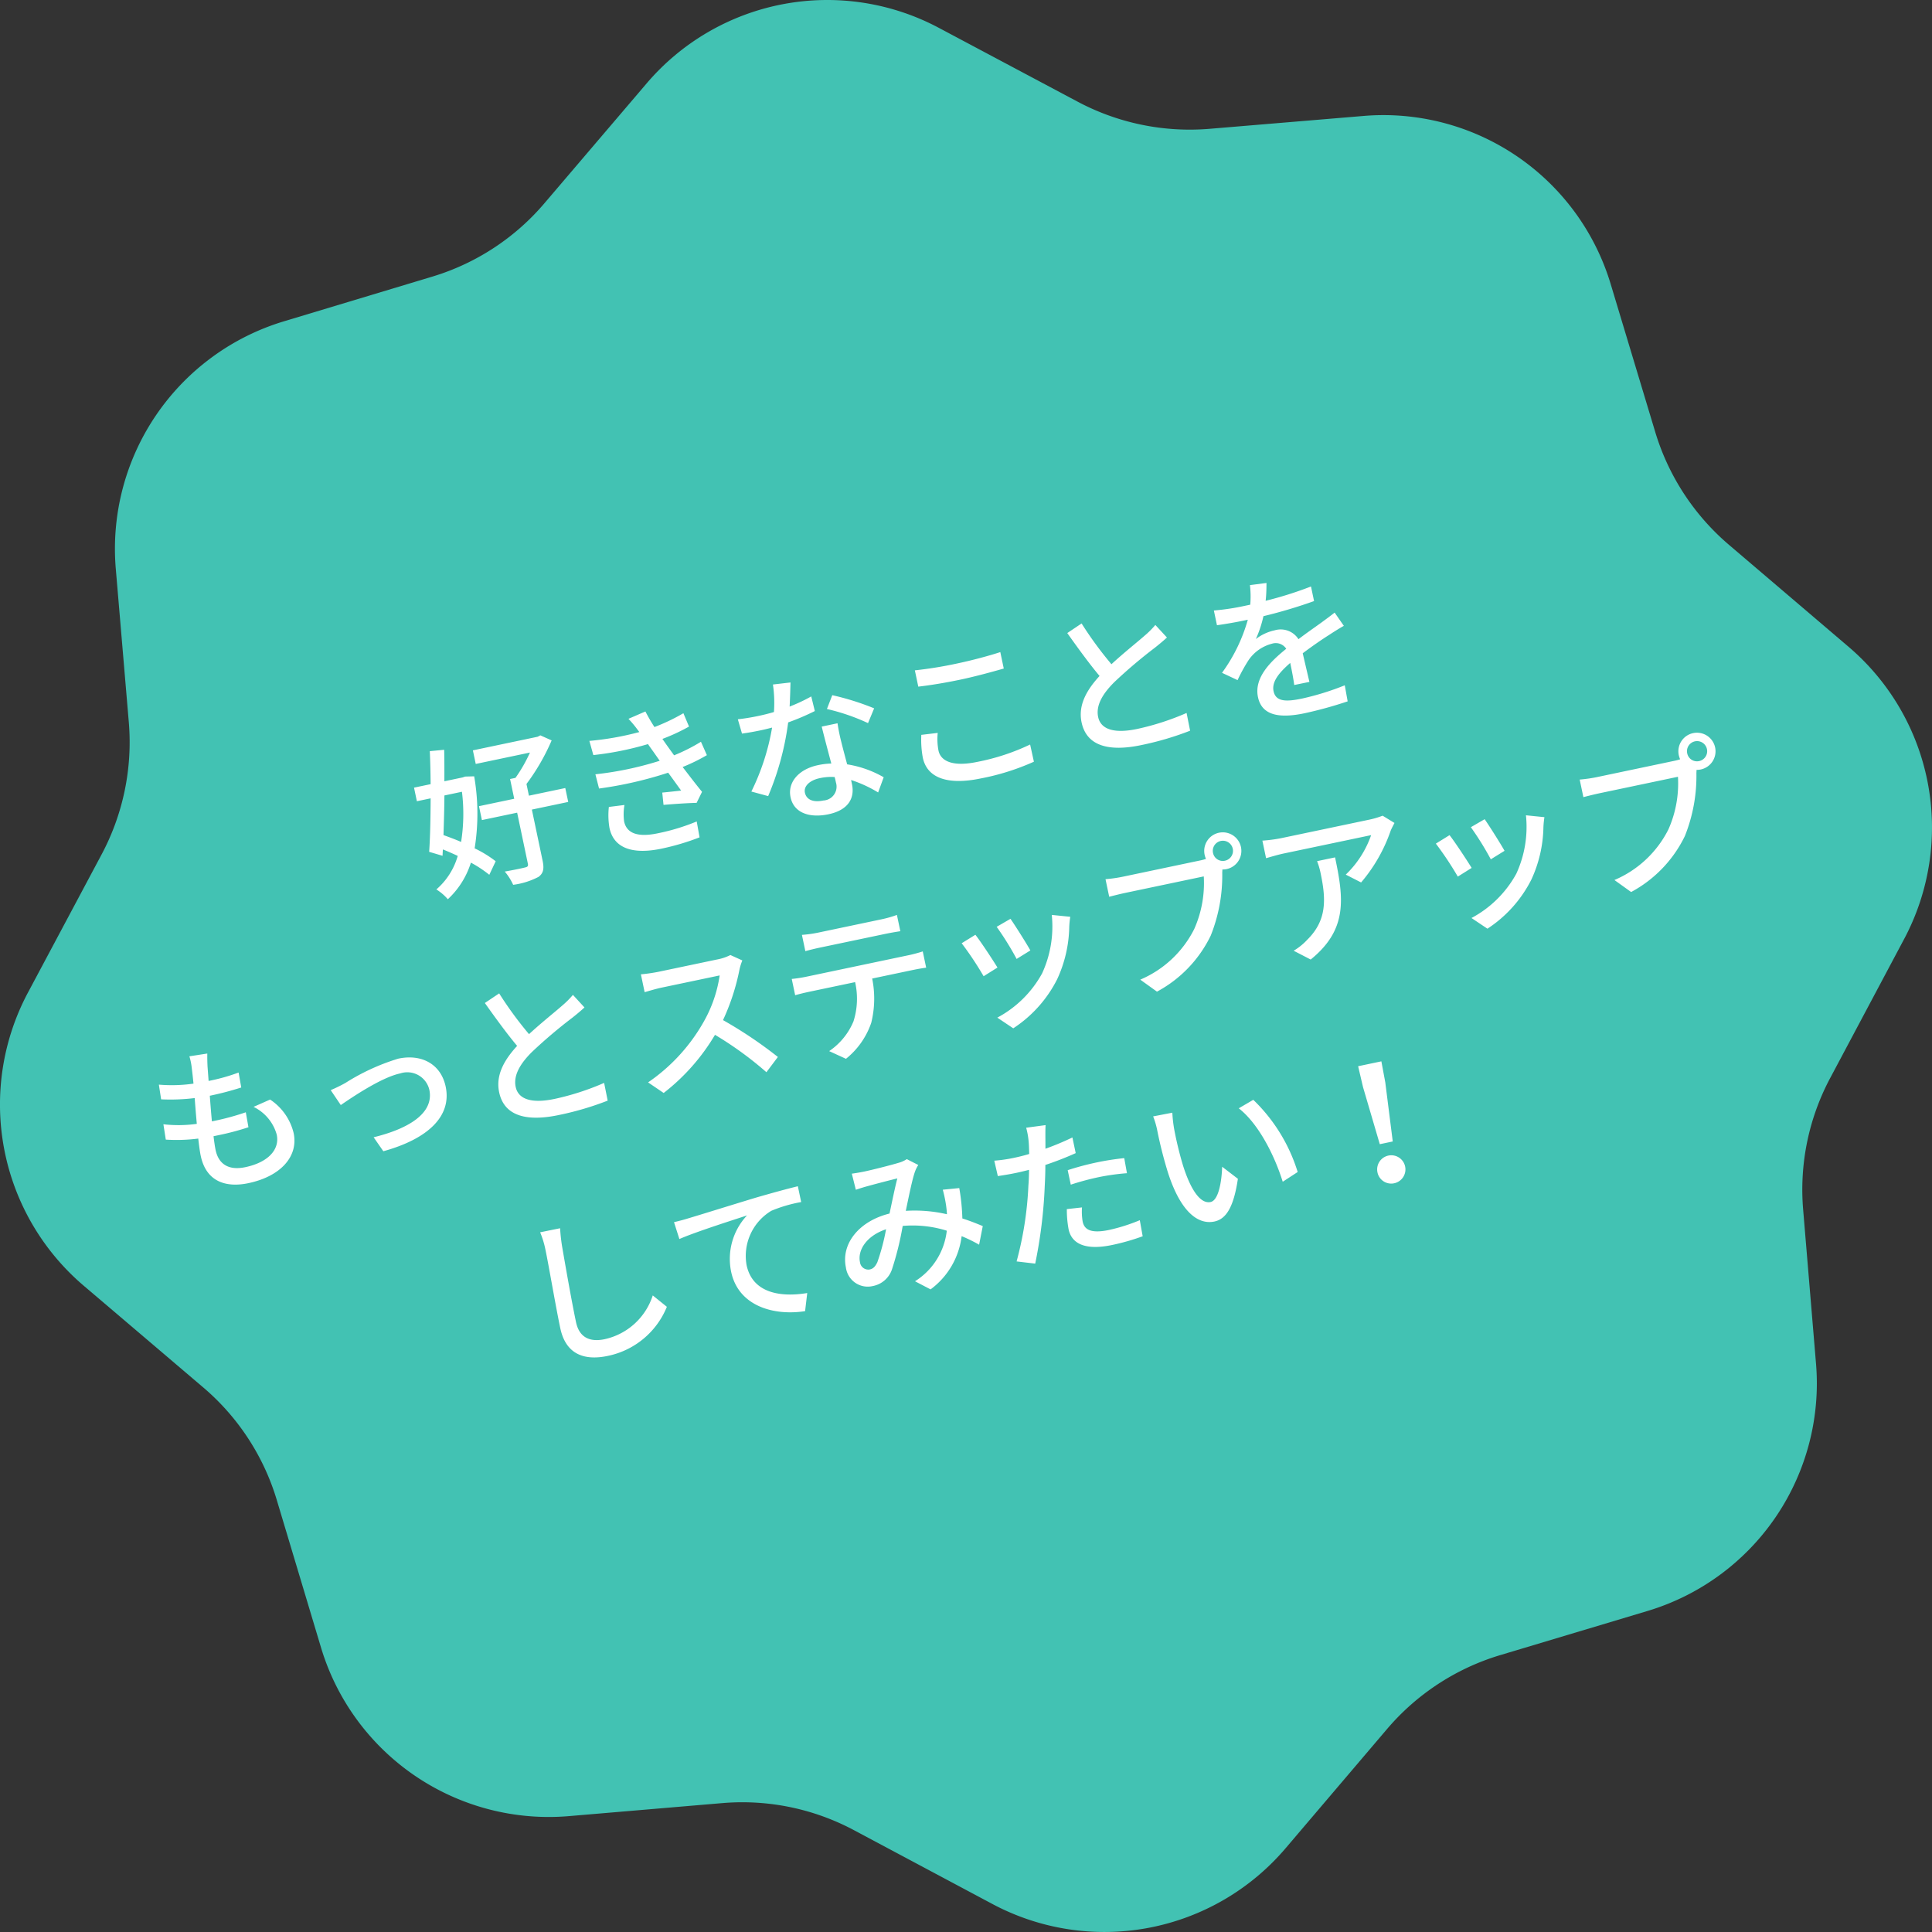 <svg xmlns="http://www.w3.org/2000/svg" width="215.324" height="215.324" viewBox="0 0 215.324 215.324"><rect x="0" y="0" width="215.324" height="215.324" fill="#333333" stroke="none"/><g transform="translate(7897.167 -268.529)"><path d="M187.207,5115.742l15.272,8.123a26.6,26.6,0,0,0,14.769,3.07l17.161-1.434a26.454,26.454,0,0,1,27.567,18.756l4.966,16.488a26.59,26.59,0,0,0,8.279,12.611l13.162,11.223a26.453,26.453,0,0,1,6.232,32.767l-8.122,15.271a26.432,26.432,0,0,0-3.075,14.747l1.434,17.16a26.477,26.477,0,0,1-18.752,27.59l-16.493,4.944a26.593,26.593,0,0,0-12.61,8.278l-11.219,13.185a26.522,26.522,0,0,1-32.766,6.232l-15.276-8.145a26.43,26.43,0,0,0-14.747-3.075l-17.157,1.456a26.5,26.5,0,0,1-27.593-18.774l-4.944-16.493a26.432,26.432,0,0,0-8.274-12.588l-13.184-11.22A26.52,26.52,0,0,1,85.6,5223.15l8.145-15.277a26.587,26.587,0,0,0,3.071-14.769l-1.456-17.156a26.476,26.476,0,0,1,18.778-27.571l16.489-4.967a26.425,26.425,0,0,0,12.588-8.274l11.224-13.162a26.452,26.452,0,0,1,32.766-6.232Z" transform="translate(-7979.624 -4844.048)" fill="#42c2b3"/><path d="M-48.042-9.936a19.986,19.986,0,0,1-1.242,5.454c-.576-.414-1.188-.792-1.764-1.152.324-1.332.684-2.808,1.008-4.3Zm.7-1.584-.306.036h-2.07c.252-1.188.5-2.358.7-3.438l-1.6-.18c-.18,1.116-.414,2.358-.666,3.618h-1.89v1.548h1.566c-.468,2.178-.954,4.284-1.386,5.8l1.368.738.18-.684c.5.324.99.684,1.476,1.044a7.73,7.73,0,0,1-3.1,3.168,5.717,5.717,0,0,1,1.026,1.332A9.363,9.363,0,0,0-48.69-2,12.981,12.981,0,0,1-46.962-.252l1.008-1.332a12.868,12.868,0,0,0-2-1.89,24.355,24.355,0,0,0,1.6-7.866Zm10.656,3.546h-4.14V-9.306a23.619,23.619,0,0,0,3.744-4.176l-1.116-.81-.324.09H-45.9v1.548h6.174a16.522,16.522,0,0,1-2.16,2.43H-42.5v2.25h-4.014V-6.39H-42.5V-.576c0,.252-.09.342-.378.342-.306.018-1.278.018-2.322-.018a6.3,6.3,0,0,1,.612,1.638A8.351,8.351,0,0,0-41.634,1.1c.612-.288.81-.756.81-1.674V-6.39h4.14Zm4.32,3.06a8.445,8.445,0,0,0-.414,2.3c0,2.34,1.944,3.456,5.2,3.456a26.881,26.881,0,0,0,4.41-.36l.054-1.8a23.323,23.323,0,0,1-4.518.4c-2.448,0-3.4-.81-3.4-2.07a6.011,6.011,0,0,1,.414-1.782Zm11.538-5a19.672,19.672,0,0,1-3.24.864c-.234-.522-.432-.972-.576-1.3l-.324-.756a21.425,21.425,0,0,0,3.186-.738l-.306-1.584a21.8,21.8,0,0,1-3.474.846,19.553,19.553,0,0,1-.63-1.908l-2.016.414a11.9,11.9,0,0,1,.738,1.386l.144.306a32.392,32.392,0,0,1-5.652-.18l.108,1.638a34.322,34.322,0,0,0,6.21.054c.126.306.27.63.414.954l.486,1.134a36.758,36.758,0,0,1-7.326,0l.072,1.638a43.633,43.633,0,0,0,7.9-.144c.36.774.7,1.566,1.008,2.25-.522-.054-1.3-.126-2.106-.216l-.144,1.368c1.152.144,2.718.36,3.654.54l.846-1.08c-.5-.954-1.044-2.106-1.548-3.15a20.028,20.028,0,0,0,2.916-.738Zm19.656.324a29.284,29.284,0,0,0-4.266-2.394l-.9,1.386A22.89,22.89,0,0,1-2.178-8.118ZM-7.758-12.33a18.813,18.813,0,0,1-2.592.612c.27-1.008.5-2,.648-2.61l-1.962-.18a14.212,14.212,0,0,1-.522,3.024c-.63.054-1.242.072-1.836.072-.72,0-1.566-.036-2.268-.108l.126,1.656c.72.054,1.458.072,2.142.072.432,0,.846-.018,1.278-.036a25.835,25.835,0,0,1-3.726,6.5l1.728.882a31.291,31.291,0,0,0,3.87-7.578,26.6,26.6,0,0,0,3.168-.63Zm.72,9.954A1.548,1.548,0,0,1-8.82-.7c-1.224,0-1.836-.522-1.836-1.278,0-.72.774-1.242,1.962-1.242a6,6,0,0,1,1.638.216C-7.038-2.754-7.038-2.556-7.038-2.376ZM-7.308-8.8c.036,1.17.126,2.844.2,4.248A8.1,8.1,0,0,0-8.6-4.68c-2.214,0-3.726,1.188-3.726,2.862C-12.33.036-10.656.918-8.586.918c2.34,0,3.258-1.224,3.258-2.736V-2.3A14.23,14.23,0,0,1-2.664-.324l.954-1.53A11.836,11.836,0,0,0-5.4-4.1c-.054-1.008-.108-2.034-.126-2.61A20.283,20.283,0,0,1-5.508-8.8ZM4.14-10.944c1.422.126,2.952.2,4.788.2,1.656,0,3.726-.126,4.95-.216v-1.872c-1.332.144-3.24.252-4.968.252A45.116,45.116,0,0,1,4.14-12.8ZM3.366-5.616a10.86,10.86,0,0,0-.36,2.52C3.006-.774,5.076.5,8.892.5A26.559,26.559,0,0,0,15.03-.108L15.012-2.07a24.39,24.39,0,0,1-6.174.684c-2.718,0-3.96-.882-3.96-2.124A6.867,6.867,0,0,1,5.2-5.454ZM31.41-12.24a10,10,0,0,1-1.44.936c-.918.522-2.682,1.4-4.248,2.34a41.032,41.032,0,0,1-2.322-5.13l-1.782.72c.828,1.908,1.728,3.906,2.538,5.418-1.818,1.3-3.024,2.754-3.024,4.644C21.132-.468,23.67.54,27.108.54a33.391,33.391,0,0,0,5.67-.45L32.8-1.926a28.992,28.992,0,0,1-5.76.612c-2.664,0-3.978-.81-3.978-2.2,0-1.3.99-2.412,2.574-3.438a55.382,55.382,0,0,1,5.22-2.826c.576-.288,1.08-.558,1.53-.828ZM46.908-2.5c-.018-.846-.054-2.268-.072-3.276,1.242-.576,2.394-1.062,3.312-1.4.54-.216,1.314-.5,1.8-.648l-.7-1.656c-.576.288-1.1.522-1.692.792-.846.378-1.764.756-2.862,1.278a2.347,2.347,0,0,0-2.376-1.512,5.25,5.25,0,0,0-2.268.522,13.013,13.013,0,0,0,1.35-2.322,54.481,54.481,0,0,0,5.868-.486V-12.87a41.213,41.213,0,0,1-5.274.522c.252-.774.4-1.458.5-1.926l-1.854-.144a10.748,10.748,0,0,1-.414,2.142H41.184a26.143,26.143,0,0,1-3.06-.2V-10.8c.99.072,2.232.108,2.97.108h.522a18.562,18.562,0,0,1-4.032,5.2l1.53,1.152a19.171,19.171,0,0,1,1.638-1.908A4.528,4.528,0,0,1,43.7-7.524a1.389,1.389,0,0,1,1.44.882C43.092-5.6,40.95-4.212,40.95-2.016,40.95.2,43.02.81,45.684.81A45.348,45.348,0,0,0,50.634.5l.054-1.818a30.016,30.016,0,0,1-4.95.468c-1.8,0-2.952-.234-2.952-1.458,0-1.044.954-1.854,2.466-2.7,0,.882-.018,1.89-.072,2.5Zm-124.9,22.158A4.906,4.906,0,0,1-76.1,23.22c0,1.692-1.566,2.826-4.176,2.826-1.908,0-2.844-.954-2.844-2.556,0-.378.036-.918.09-1.548h.684a28.818,28.818,0,0,0,3.33-.18l.054-1.692a28.383,28.383,0,0,1-3.654.216h-.252c.108-.936.234-1.926.36-2.844h.036a34.149,34.149,0,0,0,3.582-.18l.054-1.692A21.12,21.12,0,0,1-82.3,15.8l.216-1.62c.072-.432.144-.846.27-1.4l-2.016-.108a7.258,7.258,0,0,1-.018,1.4c-.036.45-.09,1.026-.162,1.674a16.99,16.99,0,0,1-3.8-.684l-.09,1.656a22.178,22.178,0,0,0,3.69.63c-.126.936-.252,1.926-.36,2.862a14.776,14.776,0,0,1-3.654-.72l-.09,1.728a18.926,18.926,0,0,0,3.564.63c-.072.792-.126,1.458-.126,1.926,0,2.934,1.98,4.086,4.572,4.086,3.672,0,6.084-1.764,6.084-4.428a6.227,6.227,0,0,0-1.8-4.194Zm8.8-.054.756,1.854c1.3-.54,5.04-2.088,7.2-2.088a2.521,2.521,0,0,1,2.808,2.448c0,2.7-3.222,3.78-7.164,3.906l.738,1.746c5.184-.324,8.28-2.268,8.28-5.616,0-2.556-1.854-4.14-4.518-4.14a24.114,24.114,0,0,0-6.336,1.44A16.922,16.922,0,0,1-69.192,19.6Zm28.6-4.842a10,10,0,0,1-1.44.936c-.918.522-2.682,1.4-4.248,2.34a41.032,41.032,0,0,1-2.322-5.13l-1.782.72c.828,1.908,1.728,3.906,2.538,5.418-1.818,1.3-3.024,2.754-3.024,4.644,0,2.844,2.538,3.852,5.976,3.852a33.391,33.391,0,0,0,5.67-.45l.018-2.016a28.992,28.992,0,0,1-5.76.612c-2.664,0-3.978-.81-3.978-2.2,0-1.3.99-2.412,2.574-3.438a55.383,55.383,0,0,1,5.22-2.826c.576-.288,1.08-.558,1.53-.828Zm18.09-.738a5.46,5.46,0,0,1-1.566.18h-6.678a19.259,19.259,0,0,1-1.962-.126V16.11c.288-.018,1.26-.108,1.962-.108h6.606A14.809,14.809,0,0,1-27,20.754a20.225,20.225,0,0,1-7.4,5.274l1.458,1.512a23.037,23.037,0,0,0,6.93-5.166,38.934,38.934,0,0,1,4.752,5.256l1.6-1.4A47.843,47.843,0,0,0-24.8,20.952a24.637,24.637,0,0,0,2.952-5.13,6.213,6.213,0,0,1,.522-.936Zm17.28,1.242c.558,0,1.224.018,1.8.054V13.464a12.275,12.275,0,0,1-1.8.126h-7.254a13.787,13.787,0,0,1-1.764-.126v1.854c.5-.036,1.17-.054,1.764-.054Zm-9.5,2.862a15.772,15.772,0,0,1-1.638-.09V19.89c.5-.036,1.1-.054,1.638-.054h5.2a8.32,8.32,0,0,1-1.08,4.248,7.474,7.474,0,0,1-3.33,2.682l1.656,1.224a8.768,8.768,0,0,0,3.582-3.348,11.2,11.2,0,0,0,1.116-4.806h4.626c.468,0,1.1.018,1.512.054V18.036c-.45.054-1.134.09-1.512.09Zm23.6-1.638-1.692.558a32.919,32.919,0,0,1,1.44,3.96l1.692-.612C10.08,19.6,9.2,17.244,8.874,16.488Zm4.59.522a12.493,12.493,0,0,1-2.394,6.156,12.266,12.266,0,0,1-5.9,3.8l1.494,1.53a14.1,14.1,0,0,0,5.922-4.356A14.48,14.48,0,0,0,15.1,18.72a9.995,9.995,0,0,1,.342-1.08Zm-8.784.414-1.692.612a36.762,36.762,0,0,1,1.638,4.1l1.71-.63C5.994,20.538,5.094,18.252,4.68,17.424Zm28.908-2.358a1.11,1.11,0,0,1-1.116-1.116,1.125,1.125,0,1,1,1.116,1.116Zm-11.5-.594a16.284,16.284,0,0,1-1.944-.126v2c.45-.018,1.17-.054,1.944-.054h8.838a12.6,12.6,0,0,1-2.25,5.526A11.961,11.961,0,0,1,21.636,26.1l1.548,1.692a14,14,0,0,0,7.146-4.878,18.021,18.021,0,0,0,2.7-6.606l.09-.342a1.962,1.962,0,0,0,.468.054,2.07,2.07,0,1,0-2.07-2.07,2.234,2.234,0,0,0,.054.486,5.707,5.707,0,0,1-.756.036Zm21.546,2.754a8,8,0,0,1,.108,1.44c0,2.988-.414,5.256-2.988,6.912a6.834,6.834,0,0,1-1.728.882l1.656,1.35c4.734-2.43,5-5.886,5-10.584Zm8.19-3.456a9.316,9.316,0,0,1-1.512.126H40.248a16.094,16.094,0,0,1-2.106-.162v2c.774-.054,1.4-.108,2.106-.108H50.13a11.191,11.191,0,0,1-3.672,3.726l1.494,1.206a17.825,17.825,0,0,0,4.41-4.968c.144-.216.432-.558.594-.756Zm11.052,2.718-1.692.558a32.92,32.92,0,0,1,1.44,3.96l1.692-.612C64.08,19.6,63.2,17.244,62.874,16.488Zm4.59.522a12.493,12.493,0,0,1-2.394,6.156,12.266,12.266,0,0,1-5.9,3.8l1.494,1.53a14.1,14.1,0,0,0,5.922-4.356A14.48,14.48,0,0,0,69.1,18.72a9.994,9.994,0,0,1,.342-1.08Zm-8.784.414-1.692.612a36.762,36.762,0,0,1,1.638,4.1l1.71-.63C59.994,20.538,59.094,18.252,58.68,17.424Zm28.908-2.358a1.11,1.11,0,0,1-1.116-1.116,1.125,1.125,0,1,1,1.116,1.116Zm-11.5-.594a16.284,16.284,0,0,1-1.944-.126v2c.45-.018,1.17-.054,1.944-.054h8.838a12.6,12.6,0,0,1-2.25,5.526A11.961,11.961,0,0,1,75.636,26.1l1.548,1.692a14,14,0,0,0,7.146-4.878,18.021,18.021,0,0,0,2.7-6.606l.09-.342a1.962,1.962,0,0,0,.468.054,2.07,2.07,0,1,0-2.07-2.07,2.234,2.234,0,0,0,.054.486,5.707,5.707,0,0,1-.756.036ZM-49.608,39.906a10.244,10.244,0,0,1,.18,2.052c0,1.728-.18,6.318-.18,8.856,0,2.952,1.818,4.122,4.536,4.122a9.074,9.074,0,0,0,7.578-4l-1.278-1.566a7.261,7.261,0,0,1-6.264,3.672c-1.53,0-2.718-.648-2.718-2.52,0-2.484.144-6.588.216-8.568a19.923,19.923,0,0,1,.2-2.034Zm14.832,1.962.2,1.962c1.98-.414,6.354-.846,7.92-1.026a7.08,7.08,0,0,0-3.024,5.778c0,3.942,3.672,5.814,7.164,5.994l.648-1.926c-2.952-.126-5.976-1.206-5.976-4.446A5.867,5.867,0,0,1-23.9,42.858a15.728,15.728,0,0,1,3.456-.27v-1.8c-1.224.036-3.006.144-4.914.288-3.276.288-6.444.594-7.758.7C-33.462,41.814-34.074,41.85-34.776,41.868ZM-13.518,50.9c-.36.468-.63.612-1.008.612a.936.936,0,0,1-.882-1.026c0-1.35,1.3-2.718,3.6-2.988A23.715,23.715,0,0,1-13.518,50.9Zm12.33-1.53c-.558-.378-1.242-.846-2.052-1.3a23.235,23.235,0,0,0,.36-3.384l-1.836-.2a14.419,14.419,0,0,1,0,1.764,10.116,10.116,0,0,1-.108,1.008,15.95,15.95,0,0,0-4.41-1.314c.7-1.6,1.422-3.276,1.89-4.05a3.7,3.7,0,0,1,.522-.666l-1.116-.9a3.33,3.33,0,0,1-1.026.216c-.792.072-2.934.162-3.906.162-.378,0-.936-.018-1.4-.054L-14.2,42.5c.45-.054,1.008-.108,1.386-.126.81-.054,2.7-.144,3.4-.162-.486.972-1.08,2.358-1.656,3.654-3.528.126-5.994,2.2-5.994,4.878a2.45,2.45,0,0,0,2.5,2.646A2.8,2.8,0,0,0-12.078,52a33.911,33.911,0,0,0,2.16-4.482,12.783,12.783,0,0,1,4.7,1.53,7.653,7.653,0,0,1-4.626,4.788l1.512,1.242a8.674,8.674,0,0,0,4.608-5.094,17.093,17.093,0,0,1,1.71,1.332Zm10.548-2.5a29.228,29.228,0,0,1,3.366-.18,25.673,25.673,0,0,1,3.024.216L15.8,45.2a29.813,29.813,0,0,0-3.114-.162,31.24,31.24,0,0,0-3.33.18Zm1.26-5.112a30.54,30.54,0,0,1-3.2.612l.216-1.044c.072-.36.216-1.08.342-1.53L5.8,39.636a8.548,8.548,0,0,1-.054,1.62c-.036.324-.126.792-.216,1.314-.63.054-1.224.072-1.782.072A16.512,16.512,0,0,1,1.566,42.5L1.6,44.262c.648.036,1.3.072,2.124.072.45,0,.918-.018,1.422-.036-.126.576-.27,1.17-.432,1.71A38.724,38.724,0,0,1,1.692,54l1.98.666A53.441,53.441,0,0,0,6.48,46.458c.2-.756.4-1.548.558-2.322a35.391,35.391,0,0,0,3.582-.594ZM8.37,49.446a11.813,11.813,0,0,0-.27,2.232c0,1.764,1.494,2.718,4.392,2.718a24.532,24.532,0,0,0,3.528-.252l.054-1.818a19.943,19.943,0,0,1-3.564.36c-2.268,0-2.7-.72-2.7-1.53a6.717,6.717,0,0,1,.252-1.548Zm13.716-8.1-2.178-.036a8.963,8.963,0,0,1,.126,1.674,47.321,47.321,0,0,0,.2,4.77c.486,4.7,2.142,6.426,3.942,6.426,1.314,0,2.412-1.062,3.546-4.122l-1.44-1.674c-.4,1.638-1.17,3.582-2.07,3.582-1.188,0-1.908-1.872-2.178-4.68a39.609,39.609,0,0,1-.126-4.014A14.472,14.472,0,0,1,22.086,41.346Zm9.126.45-1.782.594c1.8,2.124,2.826,5.958,3.114,9.018l1.854-.72A18.865,18.865,0,0,0,31.212,41.8Zm12.78,7.74h1.476l.54-6.624.054-2.376H43.416l.054,2.376Zm.738,4.59a1.576,1.576,0,1,0-1.638-1.566A1.562,1.562,0,0,0,44.73,54.126Z" transform="translate(-7796.624 356.618) rotate(-11.865)" fill="#fff"/></g></svg>